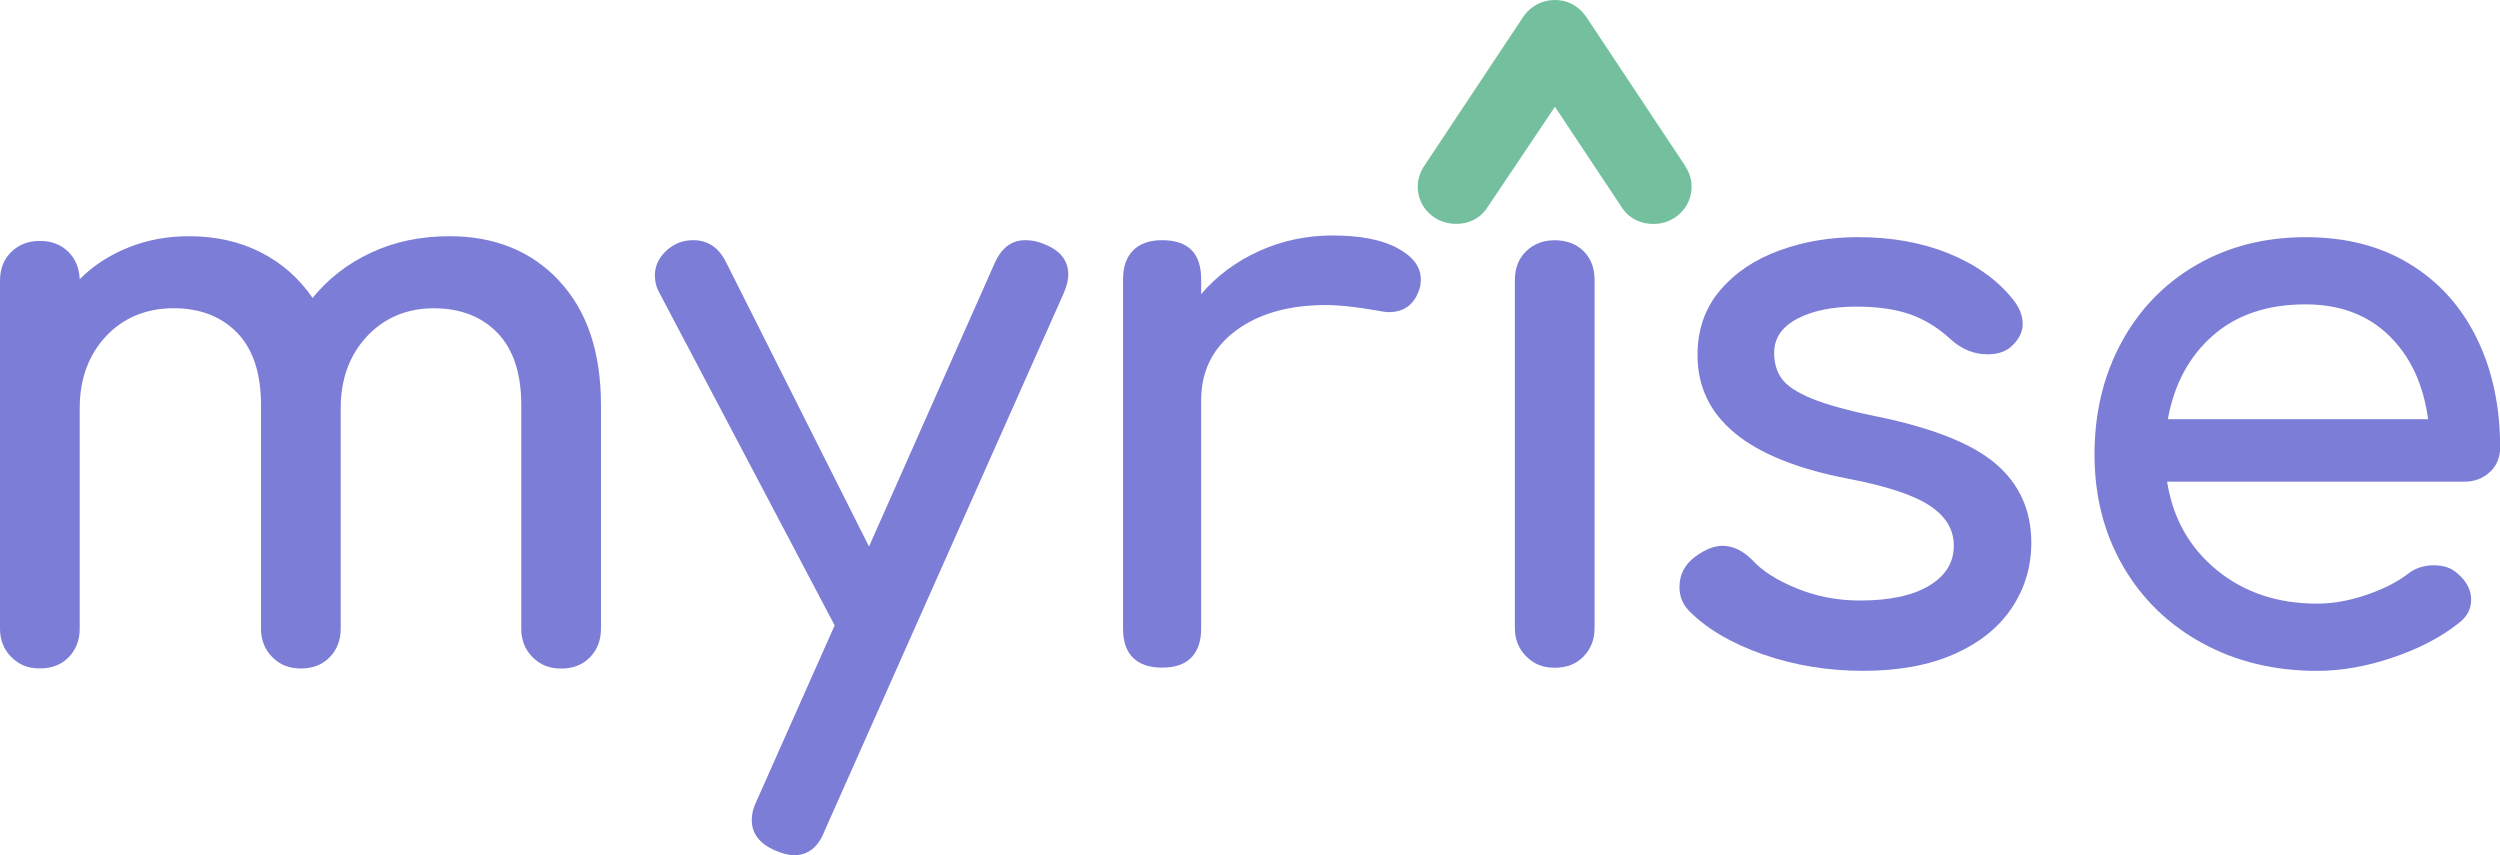 <?xml version="1.0" encoding="UTF-8"?>
<svg id="Layer_2" data-name="Layer 2" xmlns="http://www.w3.org/2000/svg" viewBox="0 0 377.01 128.98">
  <defs>
    <style>
      .cls-1 {
        fill: #7b7dd7;
      }

      .cls-2 {
        fill: #73bf9e;
      }
    </style>
  </defs>
  <g id="Layer_1-2" data-name="Layer 1">
    <g>
      <path class="cls-1" d="M84.32,42.36c4.2,4.48,6.31,10.73,6.31,18.74v33.71c0,1.73-.55,3.16-1.65,4.3-1.1,1.14-2.55,1.71-4.36,1.71s-3.16-.57-4.3-1.71c-1.14-1.14-1.71-2.57-1.71-4.3v-33.71c0-4.79-1.2-8.43-3.59-10.9-2.4-2.47-5.6-3.71-9.61-3.71s-7.44,1.41-10.08,4.24c-2.63,2.83-3.95,6.44-3.95,10.84v33.23c0,1.73-.55,3.16-1.65,4.3-1.1,1.14-2.55,1.71-4.36,1.71s-3.16-.57-4.3-1.71c-1.14-1.14-1.71-2.57-1.71-4.3v-33.71c0-4.79-1.2-8.43-3.59-10.9-2.4-2.47-5.6-3.71-9.61-3.71s-7.56,1.41-10.19,4.24c-2.63,2.83-3.95,6.44-3.95,10.84v33.23c0,1.73-.55,3.16-1.65,4.3-1.1,1.14-2.55,1.71-4.36,1.71s-3.16-.57-4.3-1.71c-1.14-1.14-1.71-2.57-1.71-4.3v-52.45c0-1.81.57-3.26,1.71-4.36,1.14-1.1,2.57-1.65,4.3-1.65s3.14.53,4.24,1.59c1.1,1.06,1.69,2.46,1.77,4.18,2.04-2.04,4.48-3.63,7.31-4.77,2.83-1.14,5.89-1.71,9.19-1.71,4.01,0,7.6.81,10.78,2.42,3.18,1.61,5.79,3.91,7.84,6.89,2.36-2.91,5.3-5.19,8.84-6.84,3.54-1.65,7.46-2.47,11.79-2.47,6.84,0,12.35,2.24,16.56,6.72Z"/>
      <path class="cls-1" d="M161.11,41.41c0,.79-.24,1.73-.71,2.83l-36.06,81.08c-.94,2.43-2.47,3.65-4.6,3.65-.79,0-1.73-.24-2.83-.71-2.36-1.02-3.54-2.55-3.54-4.6,0-.94.24-1.89.71-2.83l11.79-26.52-26.52-50.32c-.39-.71-.59-1.53-.59-2.47,0-1.02.31-1.96.94-2.83.63-.86,1.45-1.53,2.47-2,.71-.31,1.49-.47,2.36-.47,2.2,0,3.85,1.1,4.95,3.3l21.57,42.9,18.97-42.78c1.02-2.28,2.55-3.42,4.6-3.42,1.02,0,1.96.2,2.83.59,2.43.94,3.65,2.47,3.65,4.6Z"/>
      <path class="cls-1" d="M210.72,37.41c2.36,1.26,3.54,2.83,3.54,4.71,0,.55-.04.94-.12,1.18-.71,2.52-2.28,3.77-4.71,3.77-.39,0-.98-.08-1.77-.24-3.14-.55-5.7-.83-7.66-.83-5.66,0-10.21,1.3-13.67,3.89-3.46,2.59-5.19,6.09-5.19,10.49v34.41c0,1.89-.49,3.34-1.47,4.36-.98,1.02-2.46,1.53-4.42,1.53s-3.34-.49-4.36-1.47c-1.02-.98-1.53-2.45-1.53-4.42v-52.68c0-1.89.51-3.34,1.53-4.36,1.02-1.02,2.48-1.53,4.36-1.53,3.93,0,5.89,1.96,5.89,5.89v2.24c2.36-2.75,5.26-4.91,8.72-6.48,3.46-1.57,7.15-2.36,11.08-2.36,4.16,0,7.42.63,9.78,1.89Z"/>
      <path class="cls-1" d="M265.88,98.69c-4.71-1.65-8.41-3.81-11.08-6.48-1.02-1.02-1.53-2.24-1.53-3.65,0-1.89.78-3.42,2.36-4.6,1.49-1.1,2.87-1.65,4.12-1.65,1.57,0,3.06.71,4.48,2.12,1.49,1.65,3.73,3.08,6.72,4.3,2.98,1.22,6.17,1.83,9.55,1.83,4.48,0,7.96-.75,10.43-2.24,2.48-1.49,3.71-3.5,3.71-6.01s-1.22-4.46-3.65-6.07c-2.44-1.61-6.56-2.96-12.37-4.07-15.09-2.91-22.63-9.11-22.63-18.62,0-3.85,1.14-7.11,3.42-9.78,2.28-2.67,5.26-4.67,8.96-6.01,3.69-1.34,7.62-2,11.79-2,5.11,0,9.68.82,13.73,2.47,4.05,1.65,7.25,3.93,9.61,6.84,1.02,1.26,1.53,2.52,1.53,3.77,0,1.34-.67,2.55-2,3.65-.87.63-1.96.94-3.3.94-2.04,0-3.89-.75-5.54-2.24-1.96-1.81-4.05-3.08-6.25-3.83-2.2-.75-4.87-1.12-8.01-1.12-3.61,0-6.58.61-8.9,1.83-2.32,1.22-3.48,2.93-3.48,5.13,0,1.57.39,2.89,1.18,3.95.78,1.06,2.28,2.04,4.48,2.95,2.2.9,5.38,1.79,9.55,2.65,8.56,1.73,14.63,4.13,18.21,7.19,3.57,3.06,5.36,7.03,5.36,11.9,0,3.62-.98,6.89-2.95,9.84-1.96,2.95-4.85,5.26-8.66,6.95-3.81,1.69-8.39,2.53-13.73,2.53s-10.37-.82-15.09-2.47Z"/>
      <path class="cls-1" d="M375.48,71.17c-1.02.98-2.32,1.47-3.89,1.47h-44.78c.86,5.5,3.36,9.94,7.48,13.32,4.12,3.38,9.17,5.07,15.14,5.07,2.36,0,4.81-.43,7.37-1.3,2.55-.86,4.66-1.92,6.31-3.18,1.1-.86,2.4-1.3,3.89-1.3s2.67.39,3.54,1.18c1.41,1.18,2.12,2.52,2.12,4.01,0,1.41-.63,2.59-1.89,3.54-2.67,2.12-5.99,3.85-9.96,5.19-3.97,1.34-7.76,2-11.37,2-6.44,0-12.22-1.39-17.32-4.18-5.11-2.79-9.1-6.66-11.96-11.61-2.87-4.95-4.3-10.57-4.3-16.85s1.36-11.92,4.07-16.91c2.71-4.99,6.48-8.88,11.31-11.67,4.83-2.79,10.31-4.18,16.44-4.18s11.27,1.34,15.67,4.01c4.4,2.67,7.78,6.4,10.14,11.2,2.36,4.79,3.54,10.29,3.54,16.5,0,1.49-.51,2.73-1.53,3.71ZM333.7,50.61c-3.58,3.14-5.83,7.35-6.78,12.61h39.25c-.71-5.26-2.67-9.47-5.89-12.61-3.22-3.14-7.42-4.71-12.61-4.71-5.74,0-10.39,1.57-13.97,4.71Z"/>
      <path class="cls-1" d="M230.16,98.99c-1.14-1.14-1.71-2.57-1.71-4.3v-52.45c0-1.81.57-3.26,1.71-4.36,1.14-1.1,2.57-1.65,4.3-1.65s3.26.55,4.36,1.65c1.1,1.1,1.65,2.55,1.65,4.36v52.45c0,1.73-.55,3.16-1.65,4.3-1.1,1.14-2.55,1.71-4.36,1.71s-3.16-.57-4.3-1.71Z"/>
      <path class="cls-2" d="M254.2,25.12l-15.07-22.7-.07-.09c-1.14-1.52-2.72-2.33-4.56-2.33s-3.51.8-4.65,2.33l-15.19,22.87c-.57.95-.86,1.94-.86,2.94,0,1.56.59,2.95,1.72,4.02,1.09,1.05,2.51,1.6,4.1,1.6,1.82,0,3.35-.73,4.43-2.1l10.44-15.56,10.26,15.44.09.13c1.08,1.37,2.64,2.1,4.53,2.1,1.52,0,2.91-.55,4.01-1.6,1.12-1.07,1.71-2.46,1.71-4.02,0-1.1-.31-2.12-.91-3.01Z"/>
    </g>
  </g>
</svg>